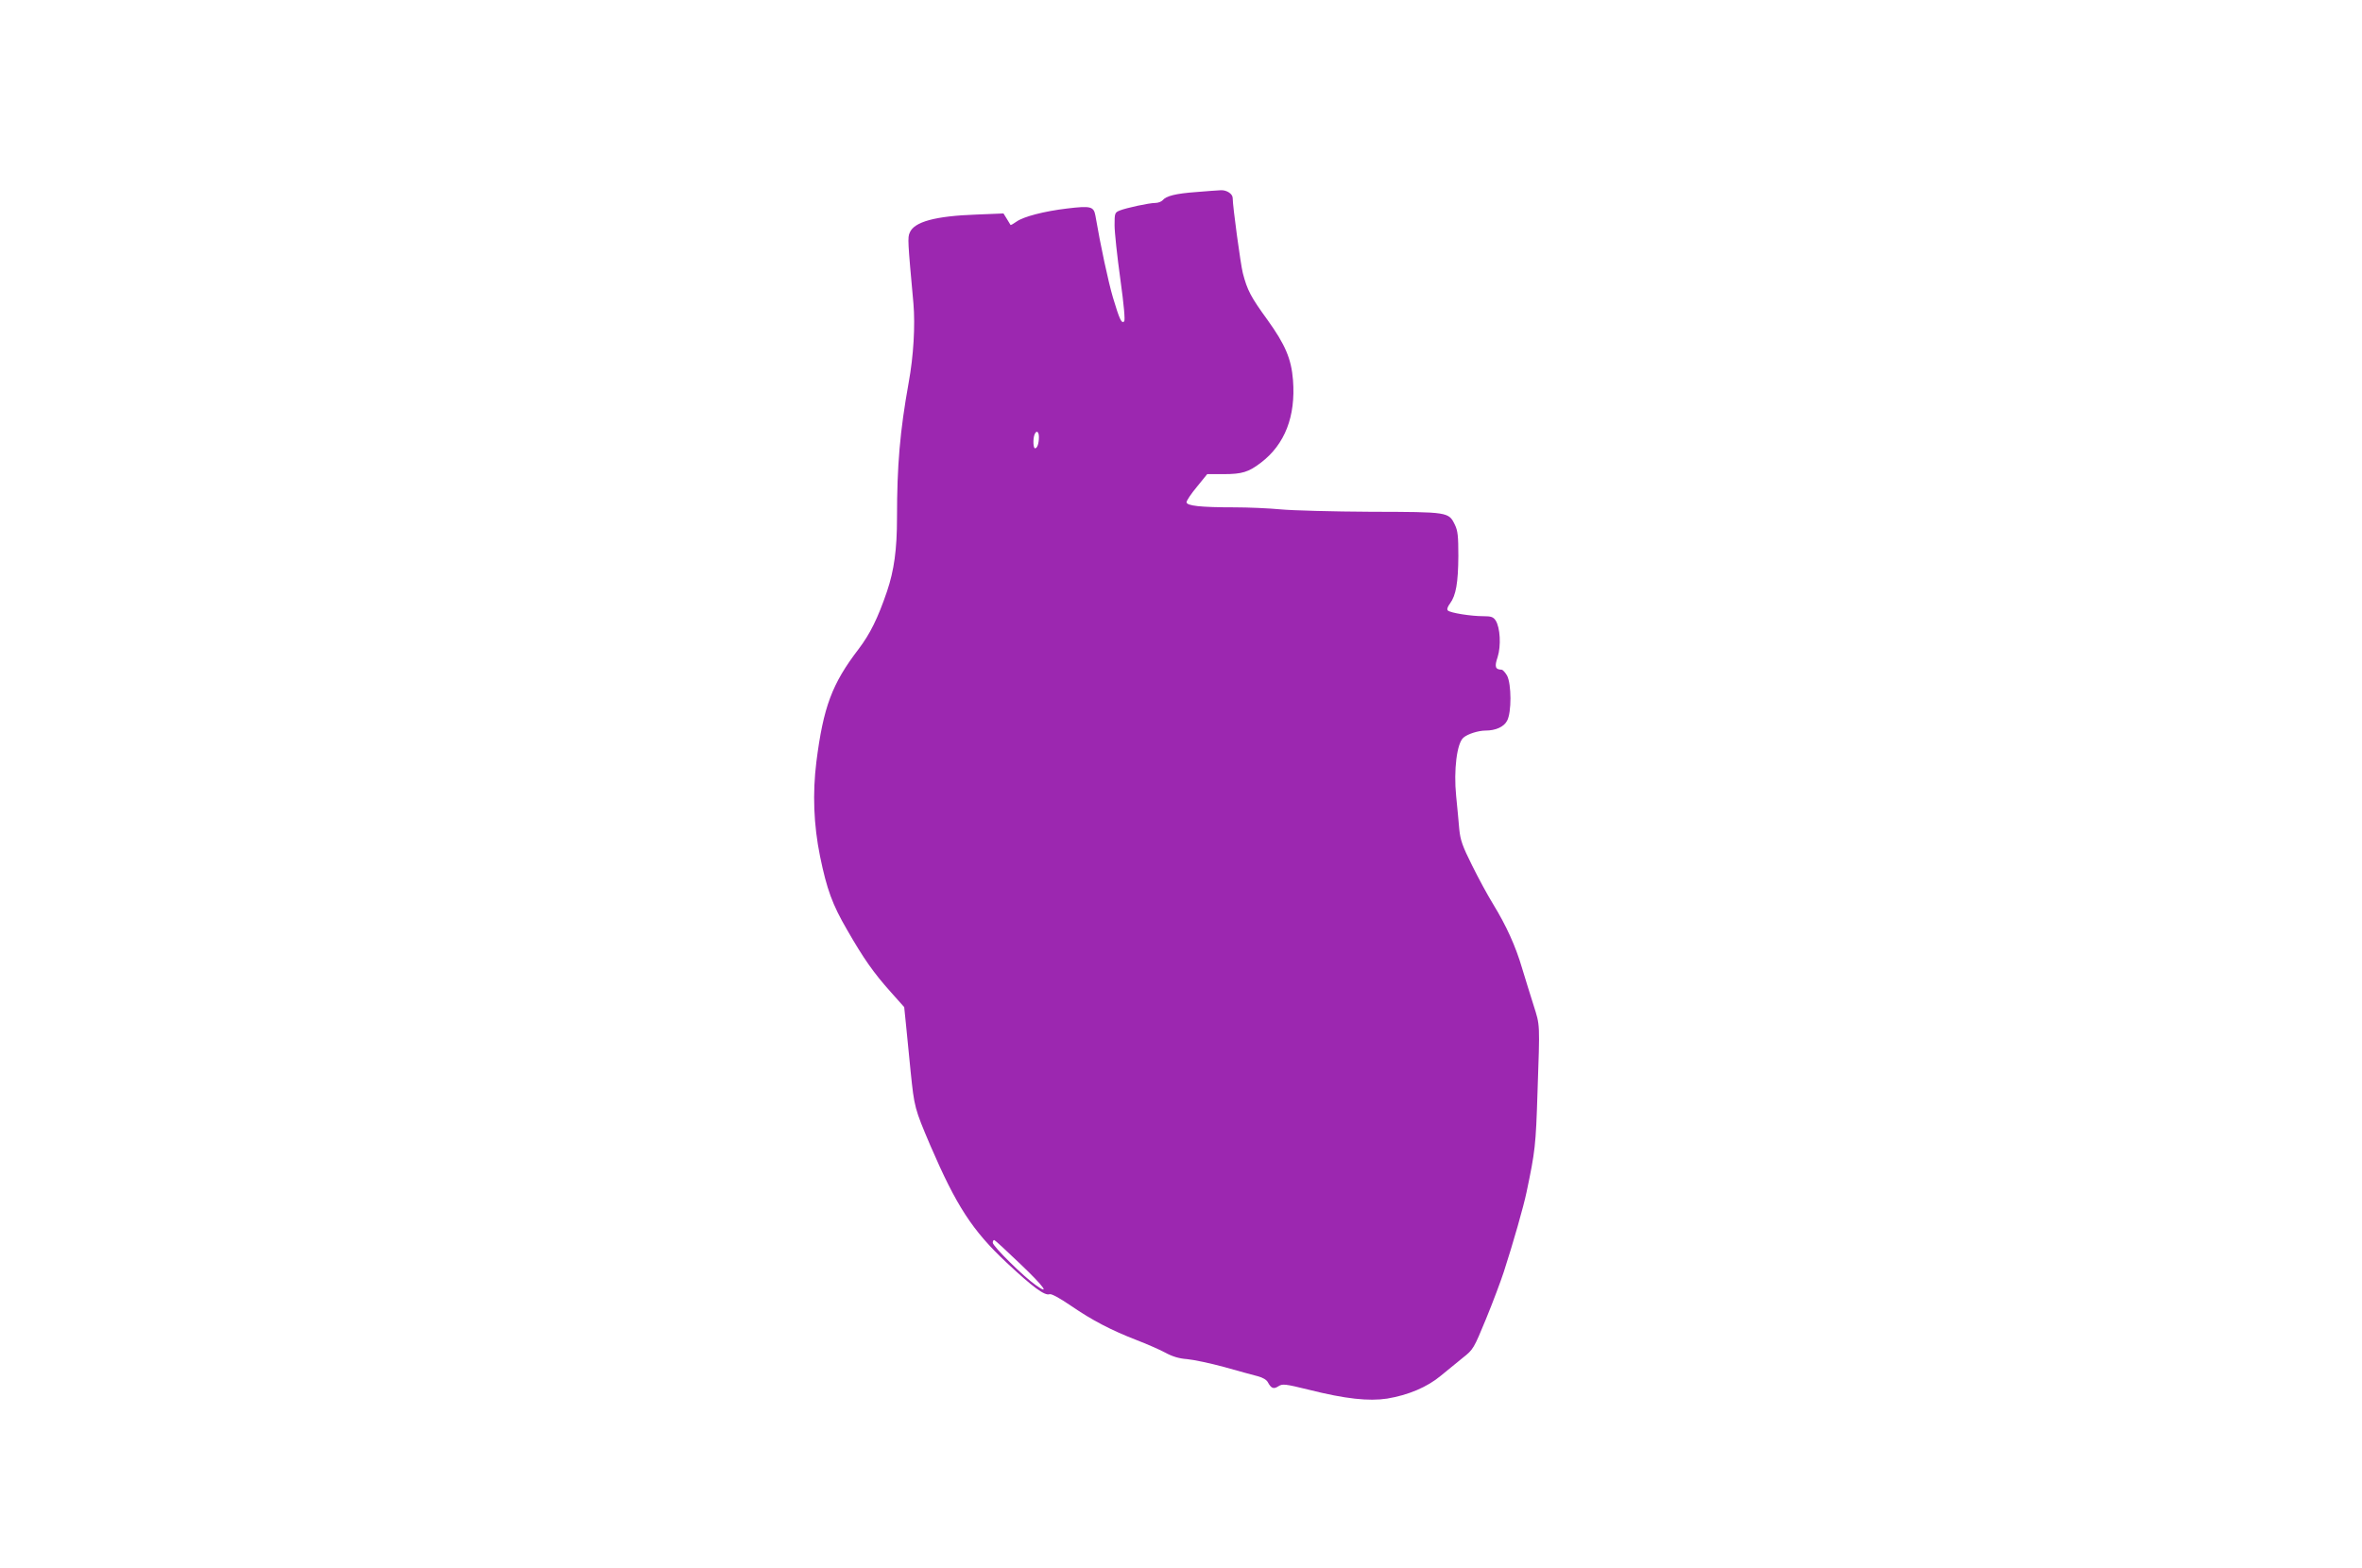 <?xml version="1.0" standalone="no"?>
<!DOCTYPE svg PUBLIC "-//W3C//DTD SVG 20010904//EN"
 "http://www.w3.org/TR/2001/REC-SVG-20010904/DTD/svg10.dtd">
<svg version="1.0" xmlns="http://www.w3.org/2000/svg"
 width="1280pt" height="850pt" viewBox="0 0 1280 850"
 preserveAspectRatio="xMidYMid meet">
<g transform="translate(0,850) scale(0.1,-0.1)"
fill="#9c27b0" stroke="none">
<path d="M6482 7459 c-110 -8 -163 -21 -182 -45 -7 -7 -24 -14 -39 -14 -34 0
-158 -27 -193 -41 -27 -11 -28 -15 -28 -80 0 -37 14 -168 31 -290 20 -145 27
-225 21 -231 -14 -14 -25 10 -61 130 -25 85 -67 280 -95 444 -9 49 -26 53
-152 38 -126 -15 -237 -44 -275 -71 -17 -12 -31 -20 -33 -18 -1 2 -10 17 -20
33 l-18 29 -147 -6 c-223 -8 -337 -39 -361 -98 -12 -27 -11 -44 20 -384 10
-118 1 -284 -26 -430 -47 -262 -63 -447 -63 -730 0 -175 -16 -287 -54 -400
-50 -147 -92 -231 -154 -313 -144 -188 -191 -313 -229 -612 -21 -170 -15 -340
20 -512 37 -179 66 -260 147 -399 89 -155 143 -232 236 -336 l73 -82 10 -98
c5 -54 17 -168 25 -253 20 -192 21 -198 107 -400 140 -325 227 -460 413 -634
142 -133 207 -181 233 -171 10 3 53 -20 116 -63 115 -79 219 -133 356 -186 52
-20 121 -50 153 -67 40 -22 77 -33 120 -36 34 -3 125 -22 202 -43 77 -22 159
-44 182 -50 26 -7 47 -19 54 -33 18 -33 31 -38 57 -21 22 14 35 13 165 -19
199 -50 324 -63 424 -48 114 19 217 62 291 124 35 28 89 73 120 98 56 44 59
50 125 210 37 90 80 205 96 254 51 157 108 357 124 435 46 219 50 251 59 540
13 379 14 359 -21 470 -17 52 -44 142 -62 200 -36 123 -86 232 -158 350 -29
47 -80 141 -114 210 -52 104 -63 136 -69 195 -3 38 -11 120 -17 181 -14 139 4
287 40 316 23 20 81 38 119 38 55 0 100 20 117 53 25 45 24 199 0 245 -10 17
-23 32 -30 32 -34 1 -39 16 -21 69 19 60 14 159 -11 198 -13 19 -24 23 -68 23
-66 0 -179 18 -191 31 -6 5 -2 20 12 38 32 44 44 111 45 257 0 109 -3 137 -19
170 -34 69 -34 69 -454 70 -206 1 -427 7 -490 13 -63 6 -176 11 -251 11 -181
0 -259 8 -259 28 0 8 25 46 56 83 l56 69 89 0 c100 0 135 11 202 62 130 99
189 251 174 447 -9 116 -42 193 -139 328 -90 124 -109 160 -133 253 -12 47
-55 363 -55 407 0 22 -32 43 -63 42 -18 -1 -78 -5 -135 -10z m-852 -1328 c0
-35 -9 -61 -21 -61 -10 0 -12 50 -3 74 10 26 24 18 24 -13z m-100 -4483 c128
-122 163 -171 83 -114 -66 46 -233 211 -233 230 0 10 4 16 9 14 4 -1 68 -60
141 -130z"/>
</g>
</svg>
